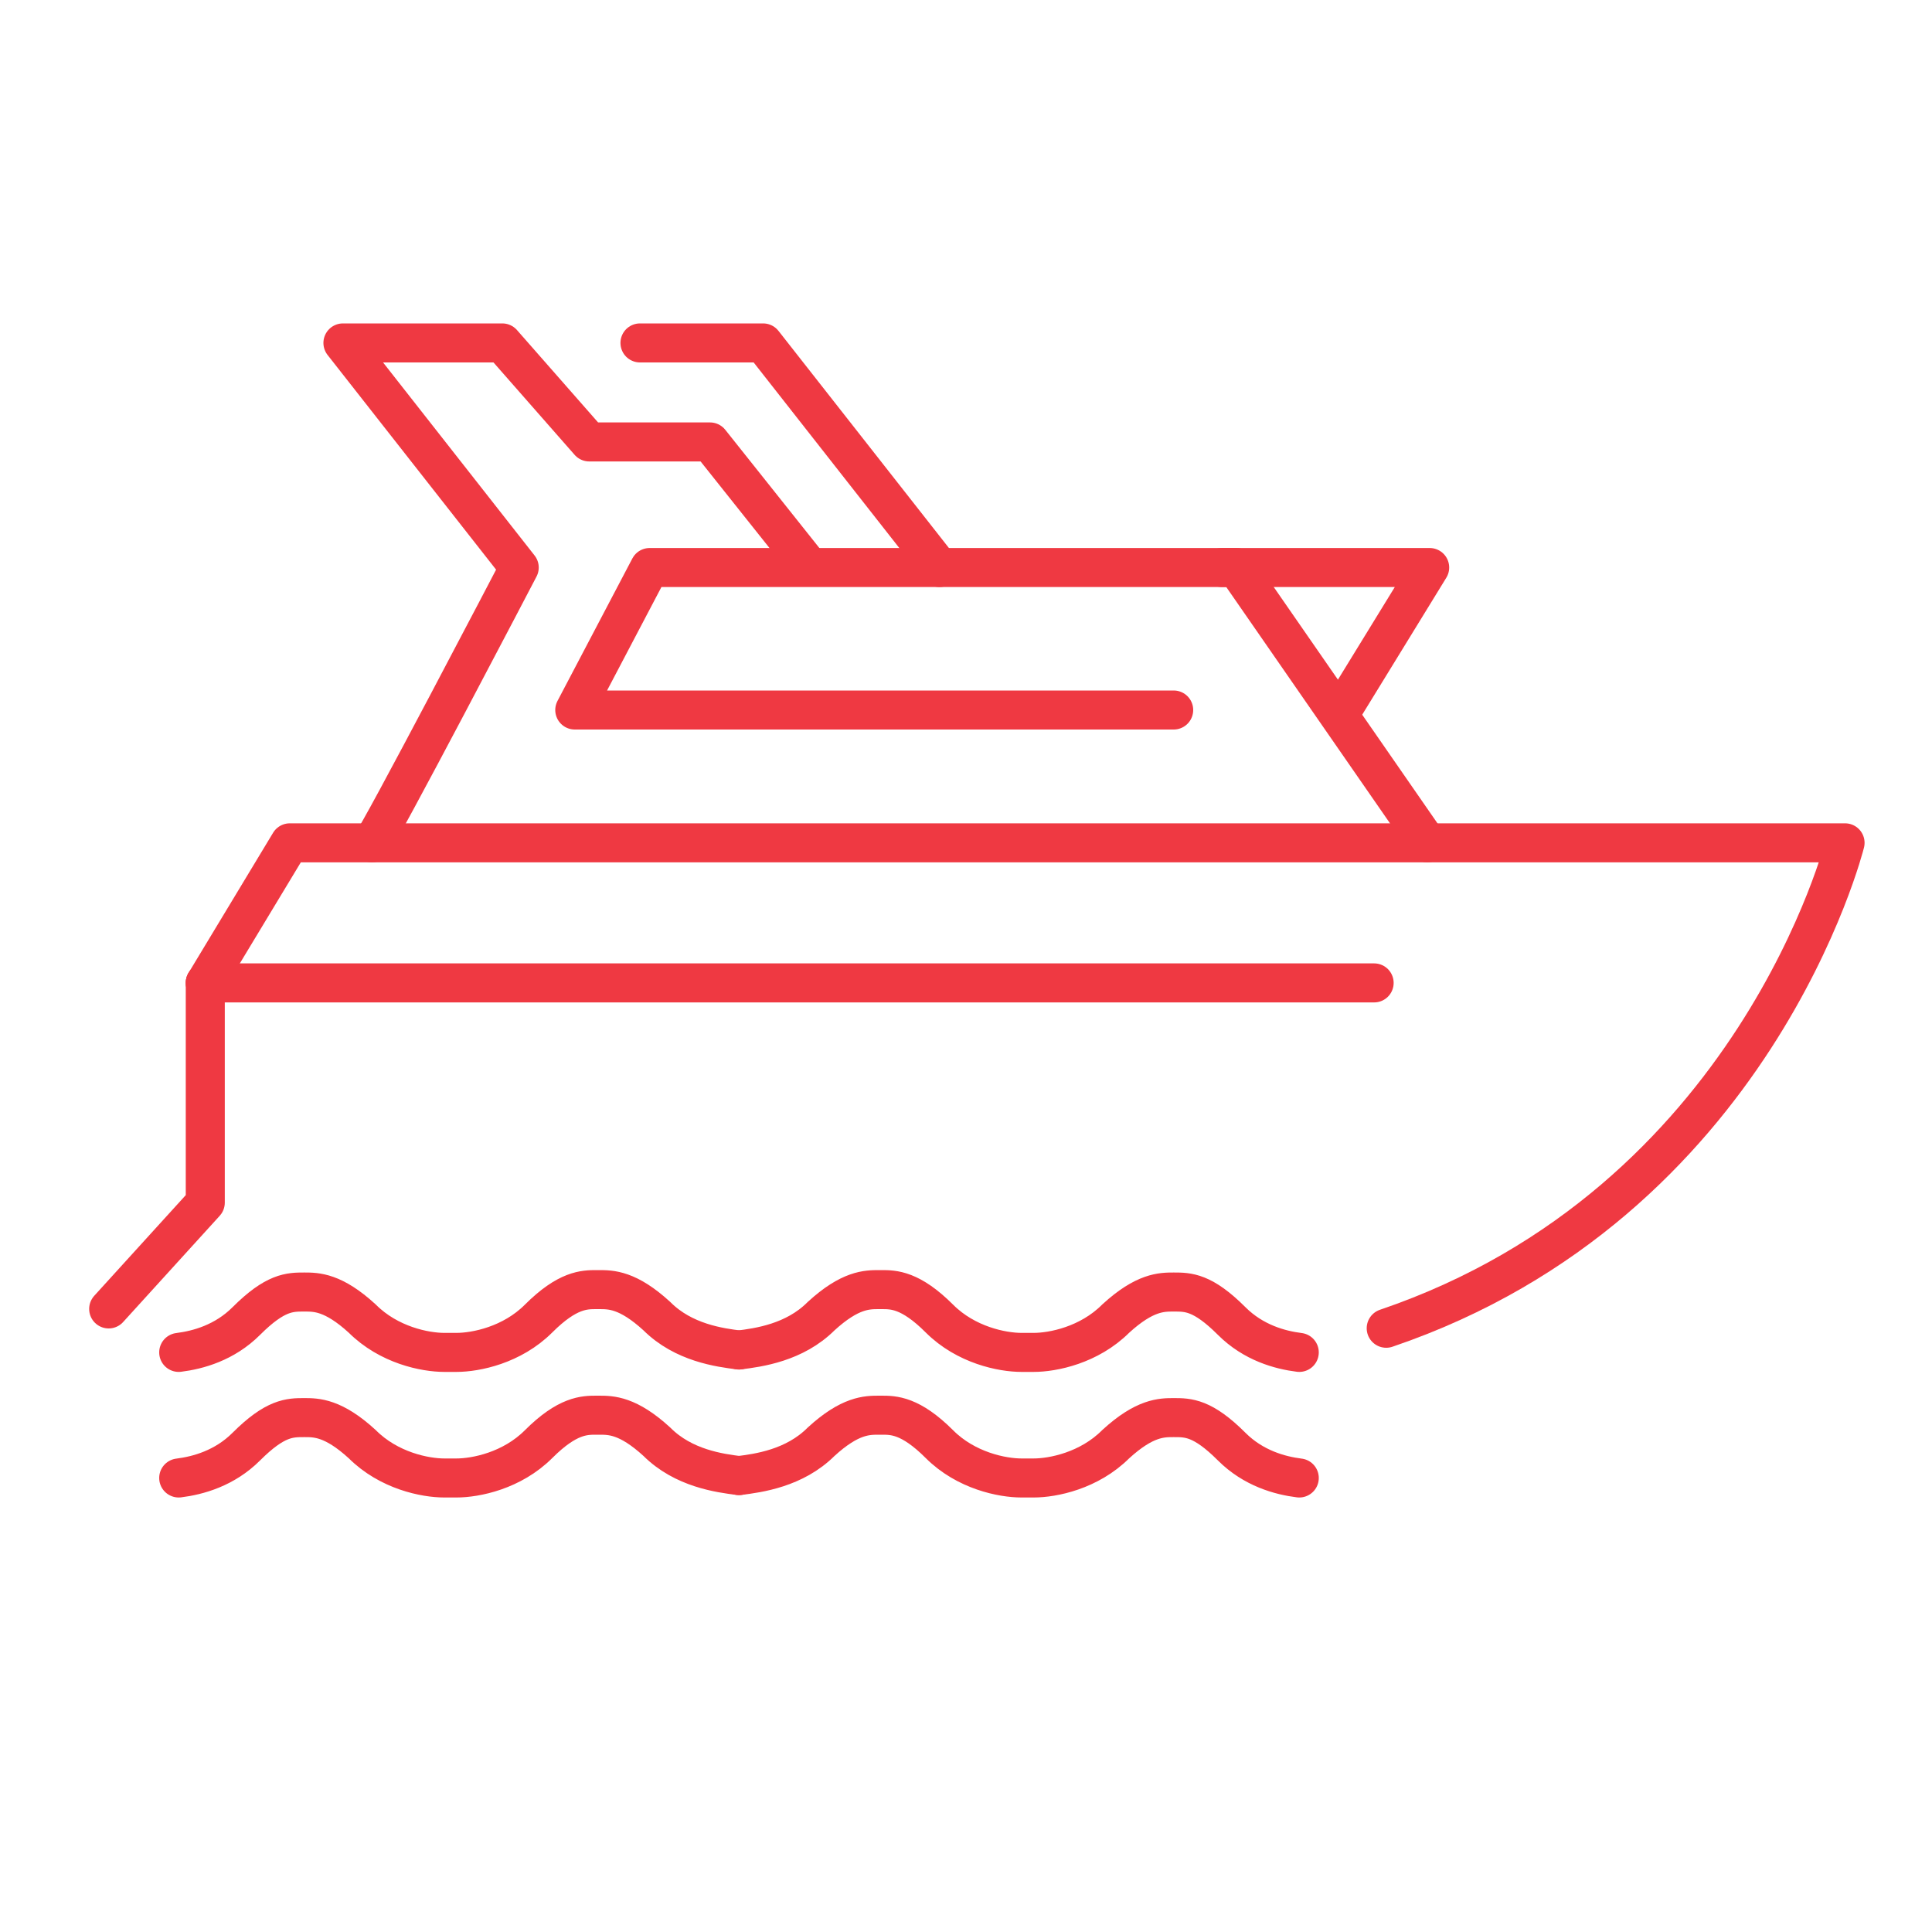 <?xml version="1.0" encoding="UTF-8"?>
<svg xmlns="http://www.w3.org/2000/svg" xmlns:xlink="http://www.w3.org/1999/xlink" version="1.1" id="Layer_1" x="0px" y="0px" viewBox="0 0 80 80" style="enable-background:new 0 0 80 80;" xml:space="preserve">
<style type="text/css">
	.st0{fill:none;stroke:#EF3942;stroke-width:1.616;stroke-linecap:round;stroke-linejoin:round;stroke-miterlimit:10;}
</style>
<g>
	<path class="st0" d="M57.4,55c15.3-5.2,19-20.1,19-20.1H12l-3.5,5.8"></path>
	<polyline class="st0" points="48.6,29.4 23.8,29.4 26.9,23.5 51.2,23.5 59.1,34.9  "></polyline>
	<line class="st0" x1="8.5" y1="40.7" x2="56.9" y2="40.7"></line>
	<g>
		<g>
			<path class="st0" d="M30.6,55.9c-0.8-0.1-2.3-0.3-3.4-1.4c-1.2-1.1-1.9-1.1-2.4-1.1c0,0-0.1,0-0.1,0c-0.5,0-1.2,0-2.4,1.2     c-1.1,1.1-2.6,1.4-3.4,1.4l-0.5,0c-0.8,0-2.3-0.3-3.4-1.4c-1.2-1.1-1.9-1.1-2.4-1.1c-0.6,0-1.2,0-2.4,1.2c-0.9,0.9-2,1.2-2.8,1.3     "></path>
		</g>
	</g>
	<g>
		<g>
			<path class="st0" d="M30.6,55.9c0.8-0.1,2.3-0.3,3.4-1.4c1.2-1.1,1.9-1.1,2.4-1.1c0,0,0.1,0,0.1,0c0.5,0,1.2,0,2.4,1.2     c1.1,1.1,2.6,1.4,3.4,1.4l0.5,0c0.8,0,2.3-0.3,3.4-1.4c1.2-1.1,1.9-1.1,2.4-1.1c0.6,0,1.2,0,2.4,1.2c0.9,0.9,2,1.2,2.8,1.3"></path>
		</g>
	</g>
	<g>
		<g>
			<path class="st0" d="M30.6,61.1c-0.8-0.1-2.3-0.3-3.4-1.4c-1.2-1.1-1.9-1.1-2.4-1.1c0,0-0.1,0-0.1,0c-0.5,0-1.2,0-2.4,1.2     c-1.1,1.1-2.6,1.4-3.4,1.4l-0.5,0c-0.8,0-2.3-0.3-3.4-1.4c-1.2-1.1-1.9-1.1-2.4-1.1c-0.6,0-1.2,0-2.4,1.2c-0.9,0.9-2,1.2-2.8,1.3     "></path>
		</g>
	</g>
	<g>
		<g>
			<path class="st0" d="M30.6,61.1c0.8-0.1,2.3-0.3,3.4-1.4c1.2-1.1,1.9-1.1,2.4-1.1c0,0,0.1,0,0.1,0c0.5,0,1.2,0,2.4,1.2     c1.1,1.1,2.6,1.4,3.4,1.4l0.5,0c0.8,0,2.3-0.3,3.4-1.4c1.2-1.1,1.9-1.1,2.4-1.1c0.6,0,1.2,0,2.4,1.2c0.9,0.9,2,1.2,2.8,1.3"></path>
		</g>
	</g>
	<path class="st0" d="M15.4,34.9c0.2-0.1,6.1-11.4,6.1-11.4l-7.3-9.3h6.6l3.6,4.1h5l3.9,4.9"></path>
	<polyline class="st0" points="26.5,14.2 31.6,14.2 38.9,23.5  "></polyline>
	<polyline class="st0" points="50.6,23.5 59.2,23.5 55.7,29.2  "></polyline>
	<polyline class="st0" points="8.5,40.7 8.5,49.8 4.5,54.2  "></polyline>
</g>
</svg>
